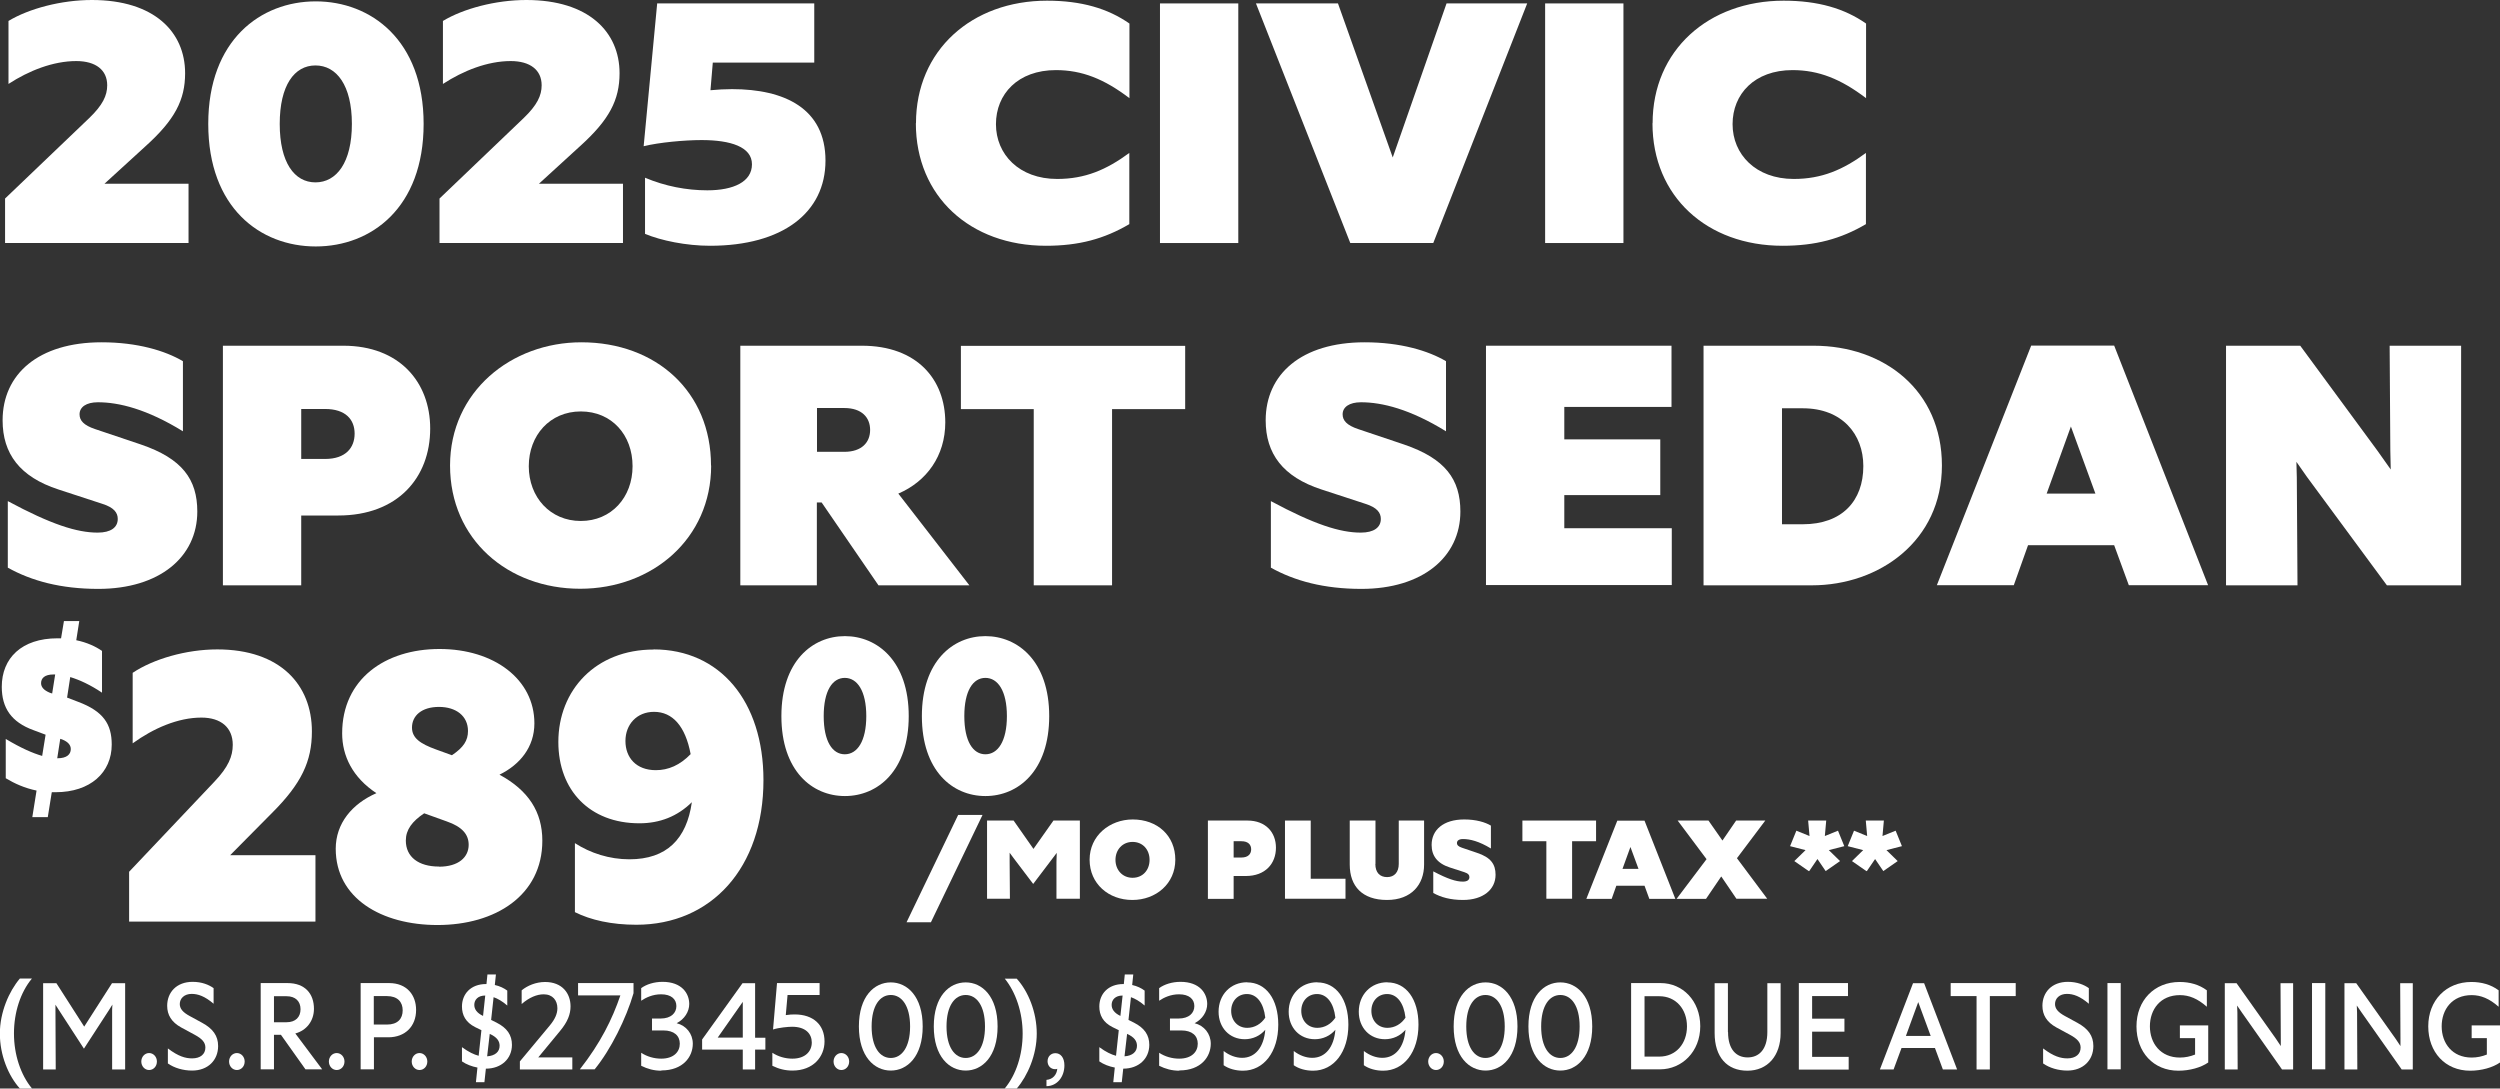 <?xml version="1.0" encoding="UTF-8"?>
<svg id="Layer_2" xmlns="http://www.w3.org/2000/svg" viewBox="0 0 182.59 79.5">
  <rect x="0" y="0" width="182.59" height="79.5" fill="#333333" stroke="none"/>
  <defs>
    <style>
      .cls-1 {
        fill: #fff;
      }
    </style>
  </defs>
  <g id="Layer_1-2" data-name="Layer_1">
    <g>
      <g>
        <path class="cls-1" d="M3.78,57.87l-.29,1.81h-1.13l.31-1.94c-.87-.18-1.6-.51-2.25-.9v-2.87c1.12.67,1.97,1.04,2.66,1.24l.25-1.55-.88-.33c-1.63-.59-2.32-1.63-2.32-3.17,0-2.09,1.45-3.54,4.07-3.54h.26l.21-1.26h1.12l-.22,1.4c.78.16,1.42.46,1.88.78v3.05c-.85-.57-1.63-.93-2.32-1.14l-.23,1.5.81.31c1.84.69,2.45,1.63,2.45,3.12,0,2.04-1.56,3.48-4.1,3.48h-.26ZM3.81,50.65l.22-1.39h-.12c-.66,0-.91.28-.91.64,0,.26.18.51.65.7l.16.05ZM4.4,53.96l-.22,1.42h.03c.66,0,.96-.28.96-.67,0-.28-.18-.52-.62-.7l-.15-.05Z"/>
        <path class="cls-1" d="M23.02,67.31h-13.59v-3.64l6.23-6.58c1.01-1.06,1.34-1.85,1.34-2.69,0-1.26-.86-1.99-2.29-1.99-1.71,0-3.5.78-5.02,1.88v-5.15c1.51-1.01,3.91-1.71,6.18-1.71,4.61,0,6.91,2.6,6.91,5.99,0,2.18-.76,3.81-2.92,5.96l-3.05,3.08h6.23v4.84Z"/>
        <path class="cls-1" d="M31.96,67.56c-4.11,0-7.44-1.96-7.44-5.57,0-1.85,1.19-3.28,2.97-4.06-1.74-1.15-2.5-2.72-2.5-4.37,0-3.95,3.13-6.16,7.11-6.16s6.93,2.21,6.93,5.43c0,1.74-1.06,3.02-2.55,3.75,2.12,1.15,3.13,2.72,3.13,4.82,0,4-3.43,6.16-7.66,6.16ZM32.06,63.3c1.44,0,2.17-.7,2.17-1.6,0-.76-.48-1.32-1.61-1.71l-1.64-.59c-.88.59-1.34,1.2-1.34,1.99,0,1.2.93,1.9,2.42,1.9ZM33.02,55.15c.83-.56,1.16-1.06,1.16-1.76,0-1.09-.86-1.76-2.12-1.76s-1.97.64-1.97,1.51c0,.76.6,1.18,1.76,1.6l1.16.42Z"/>
        <path class="cls-1" d="M47.74,47.43c4.84,0,8.02,3.78,8.02,9.55,0,6.41-3.81,10.56-9.28,10.56-1.81,0-3.33-.34-4.49-.92v-5.04c1.13.73,2.52,1.18,3.98,1.18,2.72,0,4.18-1.48,4.56-4.17-1.06,1.04-2.34,1.54-3.83,1.54-3.63,0-5.92-2.41-5.92-5.94,0-3.78,2.72-6.75,6.96-6.75ZM50.44,55.07c-.38-2.02-1.31-3.08-2.67-3.08-1.26,0-2.09.92-2.09,2.13s.78,2.13,2.22,2.13c.91,0,1.76-.36,2.55-1.18Z"/>
        <path class="cls-1" d="M57.07,52.3c0-4,2.26-5.84,4.64-5.84s4.66,1.84,4.66,5.84-2.26,5.84-4.66,5.84-4.64-1.84-4.64-5.84ZM63.27,52.3c0-1.84-.66-2.79-1.57-2.79s-1.54.95-1.54,2.79.63,2.79,1.54,2.79,1.57-.95,1.57-2.79Z"/>
        <path class="cls-1" d="M67.33,52.3c0-4,2.26-5.84,4.64-5.84s4.66,1.84,4.66,5.84-2.26,5.84-4.66,5.84-4.64-1.84-4.64-5.84ZM73.54,52.3c0-1.84-.66-2.79-1.57-2.79s-1.54.95-1.54,2.79.63,2.79,1.54,2.79,1.57-.95,1.57-2.79Z"/>
        <path class="cls-1" d="M66.21,67.36l3.77-7.84h1.78l-3.77,7.84h-1.78Z"/>
        <path class="cls-1" d="M73.76,65.64h-1.67v-5.71h1.94l1.45,2.07,1.46-2.07h1.93v5.71h-1.71v-2.68s.02-.67.02-.67l-.28.37-1.44,1.9-1.44-1.9-.28-.38v.68s.02,2.68.02,2.68Z"/>
        <path class="cls-1" d="M85.84,62.79c0,1.75-1.41,2.94-3.14,2.94s-3.12-1.18-3.12-2.94,1.47-2.94,3.15-2.94c1.8,0,3.11,1.18,3.11,2.94ZM81.47,62.8c0,.74.51,1.31,1.25,1.31s1.24-.56,1.24-1.31-.5-1.31-1.24-1.31-1.25.57-1.25,1.31Z"/>
        <path class="cls-1" d="M88.22,59.93h2.89c1.34,0,2.08.87,2.08,1.98,0,1.17-.78,2.07-2.2,2.07h-.89v1.67h-1.88v-5.71ZM90.1,61.44v1.19h.57c.5,0,.71-.27.71-.6s-.21-.59-.71-.59h-.57Z"/>
        <path class="cls-1" d="M98.27,65.64h-4.42v-5.71h1.88v4.25h2.54v1.47Z"/>
        <path class="cls-1" d="M100.45,63.1c0,.63.33.96.86.96s.85-.36.85-.96v-3.17h1.85v3.22c0,1.44-.91,2.58-2.71,2.58s-2.72-1-2.72-2.58v-3.22h1.88v3.17Z"/>
        <path class="cls-1" d="M104.68,63.64c1.04.55,1.66.75,2.16.75.32,0,.48-.12.48-.33,0-.15-.09-.27-.37-.36l-1.05-.34c-.93-.3-1.34-.86-1.34-1.65,0-1.1.86-1.86,2.38-1.86.87,0,1.53.2,1.95.45v1.67c-.87-.53-1.53-.69-2.04-.69-.28,0-.44.11-.44.29,0,.15.1.26.38.35l1.09.37c1,.33,1.35.83,1.35,1.6,0,1.08-.91,1.84-2.38,1.84-.9,0-1.6-.19-2.17-.51v-1.58Z"/>
        <path class="cls-1" d="M112.94,65.64v-4.2h-1.75v-1.51h5.38v1.51h-1.75v4.2h-1.88Z"/>
        <path class="cls-1" d="M120.12,64.69h-2.07l-.34.96h-1.85l2.26-5.71h1.99l2.25,5.71h-1.9l-.35-.96ZM119.67,63.46l-.59-1.6-.58,1.6h1.17Z"/>
        <path class="cls-1" d="M125.7,64.03l-1.1,1.62h-2.15l2.19-2.9-2.11-2.82h2.25l1.02,1.46,1-1.46h2.13l-2.07,2.75,2.21,2.96h-2.25l-1.1-1.62Z"/>
        <path class="cls-1" d="M132.1,63.62l-1.05-.73.82-.8-1.13-.29.46-1.13.96.39-.1-1.13h1.32l-.1,1.13.96-.39.46,1.13-1.13.29.82.8-1.05.73-.6-.88-.6.88Z"/>
        <path class="cls-1" d="M136.31,63.62l-1.05-.73.82-.8-1.13-.29.46-1.13.96.39-.1-1.13h1.32l-.1,1.13.96-.39.46,1.13-1.13.29.82.8-1.05.73-.6-.88-.6.88Z"/>
        <path class="cls-1" d="M2.33,79.5h-.88c-.85-.94-1.46-2.45-1.46-4.01s.67-3.09,1.46-4.02h.88c-.83,1-1.31,2.46-1.31,4.01s.49,3.02,1.31,4.01Z"/>
        <path class="cls-1" d="M4.08,78.11h-.93v-6.3h.97l2.03,3.17,2.03-3.17h.96v6.3h-.95v-4.37s.02-.37.02-.37l-.23.37-1.85,2.85-1.85-2.85-.23-.36v.36s.02,4.37.02,4.37Z"/>
        <path class="cls-1" d="M10.32,77.53c0-.35.26-.62.57-.62s.57.27.57.62-.25.62-.57.62-.57-.28-.57-.62Z"/>
        <path class="cls-1" d="M12.27,76.58c.75.57,1.27.72,1.76.72.61,0,.97-.31.97-.79,0-.37-.23-.64-.79-.94l-.98-.53c-.71-.39-1.02-.92-1.02-1.58,0-.97.67-1.75,1.86-1.75.67,0,1.18.21,1.53.46v1.14c-.64-.55-1.14-.72-1.6-.72-.54,0-.87.33-.87.74,0,.33.21.6.73.88l.9.49c.79.43,1.17.95,1.17,1.7,0,1.04-.75,1.79-1.9,1.79-.66,0-1.3-.19-1.77-.52v-1.1Z"/>
        <path class="cls-1" d="M16.73,77.53c0-.35.26-.62.57-.62s.57.27.57.62-.25.62-.57.62-.57-.28-.57-.62Z"/>
        <path class="cls-1" d="M19.04,71.8h1.96c1.28,0,1.93.78,1.93,1.88,0,.88-.54,1.58-1.36,1.8l1.96,2.62h-1.22l-1.79-2.52h-.51v2.52h-.97v-6.3ZM20.01,72.75v1.91h.92c.66,0,1.02-.38,1.02-.95s-.36-.95-1.02-.95h-.92Z"/>
        <path class="cls-1" d="M24.02,77.53c0-.35.26-.62.57-.62s.57.27.57.62-.25.62-.57.62-.57-.28-.57-.62Z"/>
        <path class="cls-1" d="M26.33,71.8h2.09c1.3,0,1.97.88,1.97,1.96,0,1.21-.81,2-2.03,2h-1.05v2.34h-.97v-6.3ZM27.3,72.75v2.08h.96c.79,0,1.15-.43,1.15-1.04s-.37-1.04-1.15-1.04h-.96Z"/>
        <path class="cls-1" d="M30.07,77.53c0-.35.26-.62.57-.62s.57.27.57.62-.25.62-.57.62-.57-.28-.57-.62Z"/>
        <path class="cls-1" d="M35.49,78.02l-.11,1.02h-.62l.11-1.07c-.42-.08-.81-.23-1.13-.45v-1.04c.49.36.88.54,1.22.63l.2-1.87-.45-.22c-.7-.35-.97-.88-.97-1.51,0-.91.64-1.64,1.76-1.64h.03l.07-.7h.62l-.08.77c.36.08.67.23.91.41v1.09c-.37-.32-.71-.51-1-.61l-.18,1.66.4.2c.77.39,1.12.91,1.12,1.62,0,1.01-.77,1.74-1.9,1.74ZM35.28,74.2l.16-1.49c-.53,0-.8.31-.8.68,0,.31.18.59.64.81ZM35.77,75.5l-.19,1.65c.58-.04.91-.33.91-.77,0-.34-.19-.63-.72-.87Z"/>
        <path class="cls-1" d="M41.79,78.11h-3.82v-.59l2.19-2.63c.39-.47.55-.87.55-1.25,0-.57-.34-1.02-1-1.02-.5,0-1.06.23-1.61.71v-1c.41-.34,1.04-.61,1.71-.61,1.26,0,1.86.84,1.86,1.78,0,.57-.21,1.13-.76,1.79l-1.6,1.94h2.49v.87Z"/>
        <path class="cls-1" d="M42.22,71.8h4.05v.74c-.53,1.83-1.66,4.12-2.84,5.56h-1.08c1.51-1.92,2.37-3.67,2.96-5.4h-3.09v-.9Z"/>
        <path class="cls-1" d="M48.3,78.2c-.54,0-1.01-.13-1.47-.36v-.95c.42.28.95.43,1.46.43.92,0,1.36-.5,1.36-1.09s-.42-.97-1.2-.97h-.83v-.87h.62c.78,0,1.16-.41,1.16-.91s-.37-.86-1.12-.86c-.61,0-1.11.24-1.45.47v-.92c.38-.28.95-.46,1.56-.46,1.4,0,1.95.84,1.95,1.62,0,.56-.35,1.11-.92,1.4.7.18,1.18.77,1.18,1.5,0,.95-.71,1.95-2.29,1.95Z"/>
        <path class="cls-1" d="M55.15,76.66v1.45h-.9v-1.45h-2.97v-.74l2.95-4.11h.92v3.98h.75v.87h-.75ZM54.25,75.78v-2.61l-1.83,2.61h1.83Z"/>
        <path class="cls-1" d="M56.75,71.8h3.11v.87h-2.34l-.13,1.47c.24-.04.47-.05.65-.05,1.36,0,2.18.76,2.18,1.97,0,1.11-.81,2.13-2.34,2.13-.54,0-1-.12-1.47-.35v-.95c.42.28.95.43,1.46.43.96,0,1.42-.55,1.42-1.18s-.44-1.15-1.44-1.15c-.28,0-.96.06-1.39.2l.29-3.38Z"/>
        <path class="cls-1" d="M60.88,77.53c0-.35.26-.62.57-.62s.57.27.57.62-.25.62-.57.62-.57-.28-.57-.62Z"/>
        <path class="cls-1" d="M62.73,74.97c0-2.21,1.13-3.22,2.33-3.22s2.33,1.02,2.33,3.22-1.13,3.22-2.33,3.22-2.33-1.02-2.33-3.22ZM66.47,74.97c0-1.53-.62-2.3-1.41-2.3s-1.4.77-1.4,2.3.61,2.3,1.4,2.3,1.41-.77,1.41-2.3Z"/>
        <path class="cls-1" d="M68.2,74.97c0-2.21,1.13-3.22,2.33-3.22s2.33,1.02,2.33,3.22-1.13,3.22-2.33,3.22-2.33-1.02-2.33-3.22ZM71.94,74.97c0-1.53-.62-2.3-1.41-2.3s-1.4.77-1.4,2.3.61,2.3,1.4,2.3,1.41-.77,1.41-2.3Z"/>
        <path class="cls-1" d="M73.38,71.48h.88c.85.94,1.46,2.45,1.46,4.01s-.67,3.09-1.46,4.01h-.88c.83-1,1.31-2.46,1.31-4.01s-.5-3.02-1.31-4.02Z"/>
        <path class="cls-1" d="M76.43,79.32v-.45c.47-.04.75-.38.79-.81-.04.02-.09.03-.15.03-.34,0-.56-.26-.56-.58,0-.34.24-.59.57-.59.38,0,.66.32.66.89,0,.83-.52,1.51-1.31,1.52Z"/>
        <path class="cls-1" d="M82.04,78.02l-.11,1.02h-.62l.11-1.07c-.42-.08-.81-.23-1.13-.45v-1.04c.49.36.88.54,1.22.63l.2-1.87-.45-.22c-.7-.35-.97-.88-.97-1.51,0-.91.64-1.64,1.76-1.64h.03l.07-.7h.62l-.08.77c.36.08.67.23.91.41v1.09c-.37-.32-.71-.51-1-.61l-.18,1.66.4.2c.77.39,1.12.91,1.12,1.62,0,1.01-.77,1.74-1.9,1.74ZM81.83,74.2l.16-1.49c-.53,0-.8.31-.8.68,0,.31.18.59.64.81ZM82.32,75.5l-.19,1.65c.58-.04.91-.33.91-.77,0-.34-.19-.63-.72-.87Z"/>
        <path class="cls-1" d="M86.13,78.2c-.54,0-1.01-.13-1.47-.36v-.95c.42.28.95.43,1.46.43.92,0,1.36-.5,1.36-1.09s-.42-.97-1.2-.97h-.83v-.87h.62c.78,0,1.16-.41,1.16-.91s-.37-.86-1.12-.86c-.61,0-1.11.24-1.45.47v-.92c.38-.28.95-.46,1.56-.46,1.4,0,1.95.84,1.95,1.62,0,.56-.35,1.11-.92,1.4.7.18,1.18.77,1.18,1.5,0,.95-.71,1.95-2.29,1.95Z"/>
        <path class="cls-1" d="M91.09,71.75c1.37,0,2.27,1.22,2.27,3.09,0,1.98-1.05,3.36-2.58,3.36-.53,0-1.04-.14-1.41-.4v-1.04c.41.32.89.5,1.35.5.96,0,1.59-.78,1.69-2.05-.37.44-.91.69-1.5.69-1.11,0-1.91-.84-1.91-2.01,0-1.24.88-2.15,2.08-2.15ZM92.41,74.32c-.12-1.07-.62-1.72-1.34-1.72-.67,0-1.15.52-1.15,1.23s.48,1.24,1.17,1.24c.54,0,1.03-.29,1.33-.76Z"/>
        <path class="cls-1" d="M96.21,71.75c1.37,0,2.27,1.22,2.27,3.09,0,1.98-1.05,3.36-2.58,3.36-.53,0-1.04-.14-1.41-.4v-1.04c.41.32.89.5,1.35.5.96,0,1.59-.78,1.69-2.05-.37.44-.91.69-1.5.69-1.11,0-1.91-.84-1.91-2.01,0-1.24.88-2.15,2.08-2.15ZM97.53,74.32c-.12-1.07-.62-1.72-1.34-1.72-.67,0-1.15.52-1.15,1.23s.48,1.24,1.17,1.24c.54,0,1.03-.29,1.33-.76Z"/>
        <path class="cls-1" d="M101.33,71.75c1.37,0,2.27,1.22,2.27,3.09,0,1.98-1.05,3.36-2.58,3.36-.53,0-1.04-.14-1.41-.4v-1.04c.41.32.89.5,1.35.5.96,0,1.59-.78,1.69-2.05-.37.44-.91.69-1.5.69-1.11,0-1.91-.84-1.91-2.01,0-1.24.88-2.15,2.08-2.15ZM102.65,74.32c-.12-1.07-.62-1.72-1.34-1.72-.67,0-1.15.52-1.15,1.23s.48,1.24,1.17,1.24c.54,0,1.03-.29,1.33-.76Z"/>
        <path class="cls-1" d="M104.31,77.53c0-.35.26-.62.57-.62s.57.27.57.62-.25.62-.57.62-.57-.28-.57-.62Z"/>
        <path class="cls-1" d="M106.17,74.97c0-2.21,1.13-3.22,2.33-3.22s2.33,1.02,2.33,3.22-1.13,3.22-2.33,3.22-2.33-1.02-2.33-3.22ZM109.9,74.97c0-1.53-.62-2.3-1.41-2.3s-1.4.77-1.4,2.3.61,2.3,1.4,2.3,1.41-.77,1.41-2.3Z"/>
        <path class="cls-1" d="M111.63,74.97c0-2.21,1.13-3.22,2.33-3.22s2.33,1.02,2.33,3.22-1.13,3.22-2.33,3.22-2.33-1.02-2.33-3.22ZM115.37,74.97c0-1.53-.62-2.3-1.41-2.3s-1.4.77-1.4,2.3.61,2.3,1.4,2.3,1.41-.77,1.41-2.3Z"/>
        <path class="cls-1" d="M119.13,71.8h2.16c1.6,0,2.89,1.29,2.89,3.15s-1.34,3.15-2.94,3.15h-2.11v-6.3ZM120.11,72.76v4.41h1.08c1.22,0,2.02-.95,2.02-2.21s-.81-2.2-2.02-2.2h-1.08Z"/>
        <path class="cls-1" d="M126.21,75.38c0,1.28.61,1.85,1.43,1.85s1.44-.57,1.44-1.85v-3.57h.97v3.64c0,1.66-.95,2.75-2.43,2.75s-2.39-.99-2.39-2.75v-3.64h.97v3.57Z"/>
        <path class="cls-1" d="M131.37,71.8h3.6v.95h-2.62v1.65h2.36v.95h-2.36v1.84h2.67v.93h-3.64v-6.3Z"/>
        <path class="cls-1" d="M141.33,76.54h-2.45l-.58,1.57h-1l2.42-6.3h.81l2.41,6.3h-1.04l-.58-1.57ZM141.01,75.66l-.91-2.47-.9,2.47h1.81Z"/>
        <path class="cls-1" d="M144.36,78.11v-5.36h-1.89v-.95h4.75v.95h-1.89v5.36h-.97Z"/>
        <path class="cls-1" d="M149.23,76.58c.75.57,1.27.72,1.76.72.61,0,.97-.31.97-.79,0-.37-.23-.64-.79-.94l-.98-.53c-.71-.39-1.02-.92-1.02-1.58,0-.97.67-1.75,1.86-1.75.67,0,1.18.21,1.53.46v1.14c-.64-.55-1.14-.72-1.6-.72-.54,0-.87.33-.87.74,0,.33.21.6.73.88l.9.49c.79.43,1.17.95,1.17,1.7,0,1.04-.75,1.79-1.9,1.79-.66,0-1.3-.19-1.77-.52v-1.1Z"/>
        <path class="cls-1" d="M153.92,71.8h.97v6.3h-.97v-6.3Z"/>
        <path class="cls-1" d="M159.1,78.2c-1.82,0-3.06-1.35-3.06-3.24s1.3-3.24,3.15-3.24c.74,0,1.43.19,1.99.61v1.2c-.68-.6-1.3-.85-1.97-.85-1.43,0-2.19,1.05-2.19,2.28s.77,2.28,2.19,2.28c.39,0,.76-.08,1.11-.22v-1.2h-1.11v-.93h2.07v2.71c-.53.37-1.35.6-2.18.6Z"/>
        <path class="cls-1" d="M163.41,78.11h-.92v-6.3h.86l2.87,4.05.36.54v-.54s-.02-4.05-.02-4.05h.92v6.3h-.81l-2.93-4.16-.35-.51.02.51.02,4.16Z"/>
        <path class="cls-1" d="M168.86,71.8h.97v6.3h-.97v-6.3Z"/>
        <path class="cls-1" d="M172.15,78.11h-.92v-6.3h.86l2.87,4.05.36.54v-.54s-.02-4.05-.02-4.05h.92v6.3h-.81l-2.93-4.16-.35-.51.02.51.02,4.16Z"/>
        <path class="cls-1" d="M180.41,78.2c-1.82,0-3.06-1.35-3.06-3.24s1.3-3.24,3.15-3.24c.74,0,1.43.19,1.99.61v1.2c-.68-.6-1.3-.85-1.97-.85-1.43,0-2.19,1.05-2.19,2.28s.77,2.28,2.19,2.28c.39,0,.76-.08,1.11-.22v-1.2h-1.11v-.93h2.07v2.71c-.53.37-1.35.6-2.18.6Z"/>
      </g>
      <g>
        <path class="cls-1" d="M13.77,17.75H.37v-3.25l6.14-5.87c.99-.95,1.32-1.65,1.32-2.4,0-1.12-.84-1.77-2.26-1.77-1.69,0-3.46.7-4.95,1.67V1.53c1.49-.9,3.85-1.53,6.09-1.53,4.55,0,6.81,2.33,6.81,5.35,0,1.95-.75,3.4-2.88,5.32l-3.01,2.75h6.14v4.32Z"/>
        <path class="cls-1" d="M15.21,9.05C15.21,2.92,19.04.1,23.06.1s7.88,2.82,7.88,8.95-3.83,8.95-7.88,8.95-7.85-2.82-7.85-8.95ZM25.7,9.05c0-2.82-1.12-4.27-2.66-4.27s-2.61,1.45-2.61,4.27,1.07,4.27,2.61,4.27,2.66-1.45,2.66-4.27Z"/>
        <path class="cls-1" d="M45.5,17.75h-13.4v-3.25l6.14-5.87c.99-.95,1.32-1.65,1.32-2.4,0-1.12-.84-1.77-2.26-1.77-1.69,0-3.46.7-4.95,1.67V1.53c1.49-.9,3.85-1.53,6.09-1.53,4.55,0,6.81,2.33,6.81,5.35,0,1.95-.75,3.4-2.88,5.32l-3.01,2.75h6.14v4.32Z"/>
        <path class="cls-1" d="M48.01.25h11.46v4.32h-7.41l-.17,2.02c.52-.05,1.07-.08,1.57-.08,3.85,0,6.83,1.42,6.83,5.22s-3.13,6.22-8.43,6.22c-1.74,0-3.58-.38-4.75-.87v-4.1c1.47.62,3.03.92,4.55.92,1.91,0,3.26-.62,3.26-1.9s-1.57-1.77-3.68-1.77c-1.24,0-3.11.17-4.23.45l.99-10.45Z"/>
        <path class="cls-1" d="M66.9,9C66.9,3.67,70.98.05,76.47.05c2.51,0,4.45.57,6.02,1.67v5.45c-1.84-1.4-3.46-2.05-5.37-2.05-2.78,0-4.38,1.75-4.38,3.95s1.69,4,4.47,4c2.04,0,3.6-.67,5.27-1.9v5.2c-1.84,1.08-3.68,1.58-6.09,1.58-5.52,0-9.5-3.6-9.5-8.95Z"/>
        <path class="cls-1" d="M84.72.25h5.72v17.5h-5.72V.25Z"/>
        <path class="cls-1" d="M104.68,17.75h-6.06L91.73.25h5.99l4,11.25,3.93-11.25h5.89l-6.86,17.5Z"/>
        <path class="cls-1" d="M112.85.25h5.72v17.5h-5.72V.25Z"/>
        <path class="cls-1" d="M120.7,9C120.7,3.67,124.78.05,130.27.05c2.51,0,4.45.57,6.02,1.67v5.45c-1.84-1.4-3.46-2.05-5.37-2.05-2.78,0-4.38,1.75-4.38,3.95s1.69,4,4.47,4c2.04,0,3.6-.67,5.27-1.9v5.2c-1.84,1.08-3.68,1.58-6.09,1.58-5.52,0-9.5-3.6-9.5-8.95Z"/>
        <path class="cls-1" d="M.57,36.6c3.16,1.7,5.05,2.3,6.56,2.3.97,0,1.47-.38,1.47-1,0-.45-.27-.83-1.12-1.1l-3.21-1.05c-2.83-.92-4.08-2.62-4.08-5.05,0-3.37,2.61-5.7,7.23-5.7,2.63,0,4.65.62,5.94,1.38v5.12c-2.63-1.62-4.67-2.12-6.21-2.12-.85,0-1.34.35-1.34.88,0,.45.3.8,1.14,1.08l3.33,1.12c3.03,1.03,4.13,2.55,4.13,4.9,0,3.32-2.76,5.65-7.23,5.65-2.73,0-4.87-.58-6.61-1.55v-4.85Z"/>
        <path class="cls-1" d="M16.28,25.25h8.8c4.08,0,6.34,2.65,6.34,6.05,0,3.6-2.39,6.35-6.71,6.35h-2.71v5.1h-5.72v-17.5ZM22,29.87v3.65h1.74c1.52,0,2.16-.83,2.16-1.85s-.65-1.8-2.16-1.8h-1.74Z"/>
        <path class="cls-1" d="M51.94,34c0,5.35-4.3,9-9.57,9s-9.5-3.6-9.5-9,4.47-9,9.59-9c5.47,0,9.47,3.62,9.47,9ZM38.62,34.05c0,2.27,1.57,4,3.8,4s3.78-1.72,3.78-4-1.52-4-3.78-4-3.8,1.75-3.8,4Z"/>
        <path class="cls-1" d="M54.08,25.25h8.87c4.03,0,6.09,2.47,6.09,5.6,0,2.45-1.37,4.32-3.43,5.2l5.19,6.7h-6.64l-4.15-6.05h-.35v6.05h-5.59v-17.5ZM59.67,29.8v3.2h1.99c1.29,0,1.89-.7,1.89-1.6s-.6-1.6-1.89-1.6h-1.99Z"/>
        <path class="cls-1" d="M75.5,42.75v-12.87h-5.32v-4.62h16.38v4.62h-5.34v12.87h-5.72Z"/>
        <path class="cls-1" d="M92.82,36.6c3.16,1.7,5.05,2.3,6.56,2.3.97,0,1.47-.38,1.47-1,0-.45-.27-.83-1.12-1.1l-3.21-1.05c-2.83-.92-4.08-2.62-4.08-5.05,0-3.37,2.61-5.7,7.23-5.7,2.63,0,4.65.62,5.94,1.38v5.12c-2.63-1.62-4.67-2.12-6.21-2.12-.85,0-1.34.35-1.34.88,0,.45.3.8,1.14,1.08l3.33,1.12c3.03,1.03,4.13,2.55,4.13,4.9,0,3.32-2.76,5.65-7.23,5.65-2.73,0-4.87-.58-6.61-1.55v-4.85Z"/>
        <path class="cls-1" d="M108.53,25.25h13.55v4.47h-7.83v2.37h7.01v4.07h-7.01v2.42h7.85v4.15h-13.57v-17.5Z"/>
        <path class="cls-1" d="M124.43,25.25h8.03c5.15,0,9.37,3.27,9.37,8.75s-4.55,8.75-9.5,8.75h-7.91v-17.5ZM130.15,29.82v8.47h1.52c2.86,0,4.42-1.7,4.42-4.25,0-2.32-1.54-4.22-4.42-4.22h-1.52Z"/>
        <path class="cls-1" d="M154.41,39.82h-6.29l-1.04,2.92h-5.62l6.89-17.5h6.06l6.86,17.5h-5.79l-1.07-2.92ZM153.04,36.05l-1.79-4.9-1.77,4.9h3.55Z"/>
        <path class="cls-1" d="M167.8,42.75h-5.22v-17.5h5.42l5.64,7.67.97,1.37-.03-1.37-.05-7.67h5.22v17.5h-5.42l-5.84-7.92-.77-1.1.03,1.15.05,7.87Z"/>
      </g>
    </g>
  </g>
</svg>